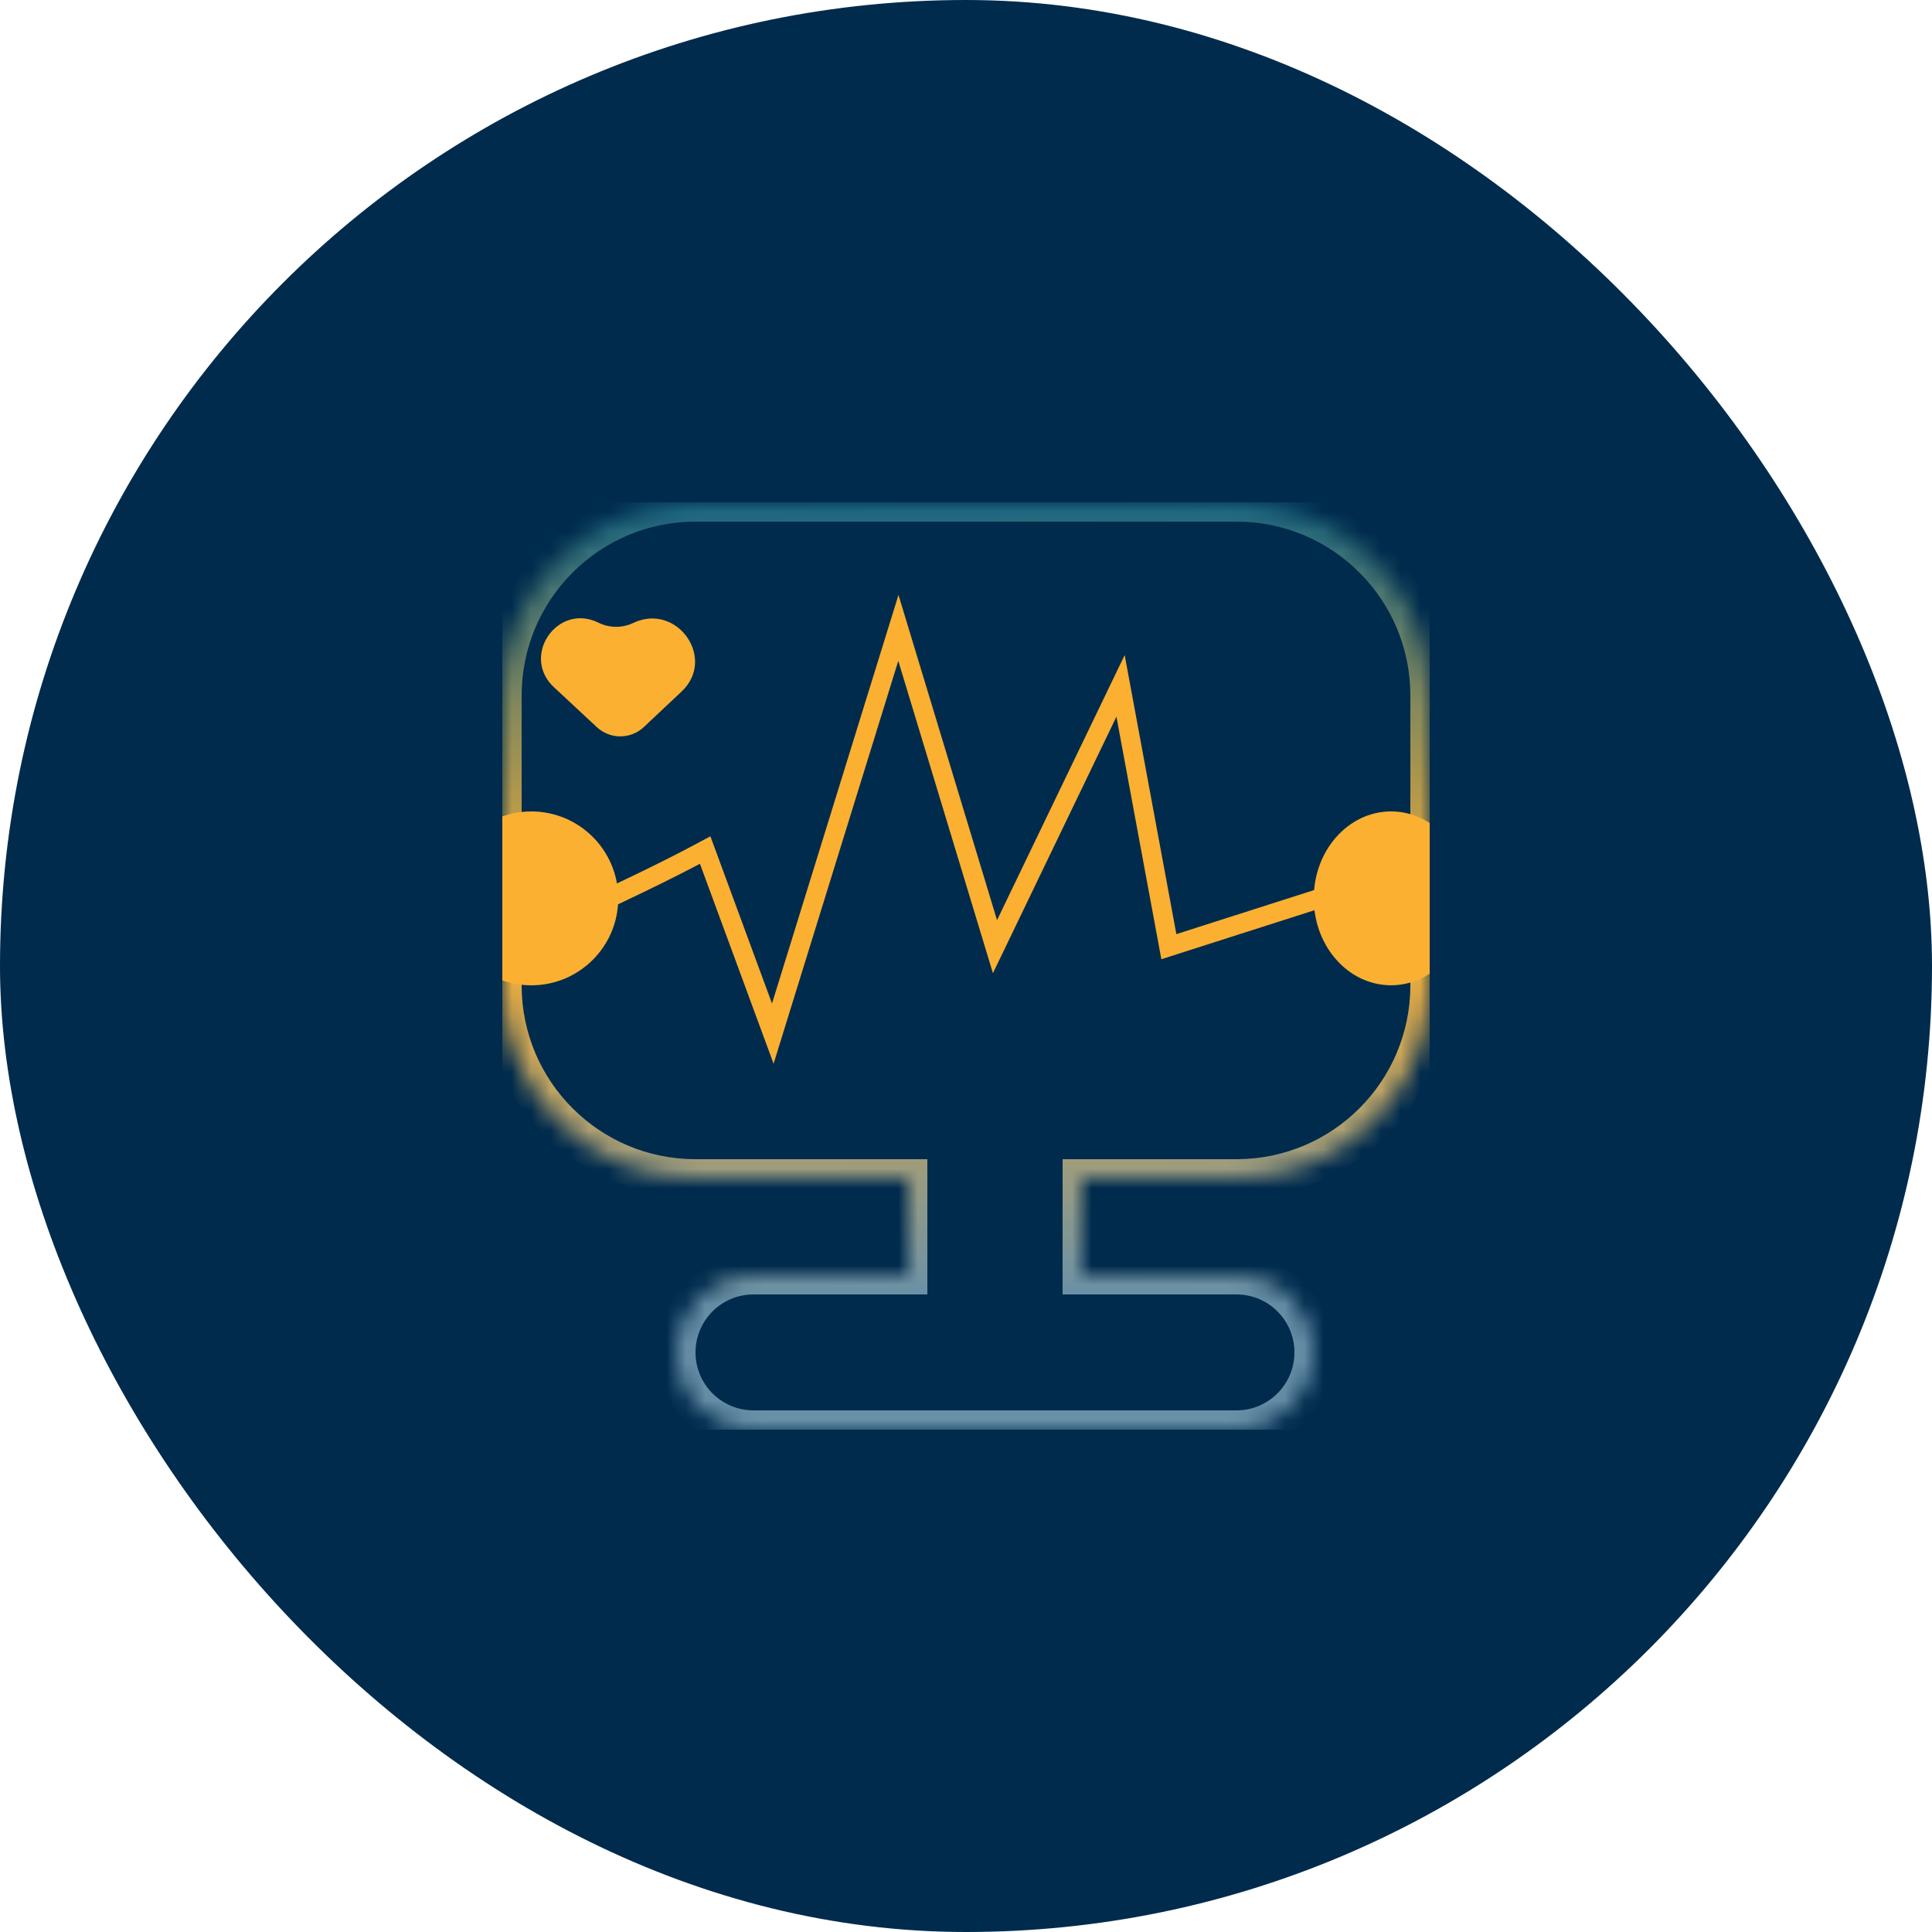 <?xml version="1.0" encoding="UTF-8"?> <svg xmlns="http://www.w3.org/2000/svg" width="100" height="100" viewBox="0 0 100 100" fill="none"><rect width="100" height="100" rx="50" fill="#002B4D"></rect><g clip-path="url(#clip0_166_1759)"><mask id="path-2-inside-1_166_1759" fill="white"><path d="M64 26C69.523 26 74 30.477 74 36V51C74 56.523 69.523 61 64 61H56V66H64C66.209 66 68 67.791 68 70C68 72.209 66.209 74 64 74H39C36.791 74 35 72.209 35 70C35 67.791 36.791 66 39 66H47V61H36C30.477 61 26 56.523 26 51V36C26 30.477 30.477 26 36 26H64Z"></path></mask><path d="M64 26C69.523 26 74 30.477 74 36V51C74 56.523 69.523 61 64 61H56V66H64C66.209 66 68 67.791 68 70C68 72.209 66.209 74 64 74H39C36.791 74 35 72.209 35 70C35 67.791 36.791 66 39 66H47V61H36C30.477 61 26 56.523 26 51V36C26 30.477 30.477 26 36 26H64Z" fill="#002B4D" fill-opacity="0.4"></path><path d="M74 36H75H74ZM56 61V60H55V61H56ZM56 66H55V67H56V66ZM64 66V65V66ZM64 74V75V74ZM39 74V75V74ZM39 66V65V66ZM47 66V67H48V66H47ZM47 61H48V60H47V61ZM26 51H25H26ZM64 26V27C68.971 27 73 31.029 73 36H74H75C75 29.925 70.075 25 64 25V26ZM74 36H73V51H74H75V36H74ZM74 51H73C73 55.971 68.971 60 64 60V61V62C70.075 62 75 57.075 75 51H74ZM64 61V60H56V61V62H64V61ZM56 61H55V66H56H57V61H56ZM56 66V67H64V66V65H56V66ZM64 66V67C65.657 67 67 68.343 67 70H68H69C69 67.239 66.761 65 64 65V66ZM68 70H67C67 71.657 65.657 73 64 73V74V75C66.761 75 69 72.761 69 70H68ZM64 74V73H39V74V75H64V74ZM39 74V73C37.343 73 36 71.657 36 70H35H34C34 72.761 36.239 75 39 75V74ZM35 70H36C36 68.343 37.343 67 39 67V66V65C36.239 65 34 67.239 34 70H35ZM39 66V67H47V66V65H39V66ZM47 66H48V61H47H46V66H47ZM47 61V60H36V61V62H47V61ZM36 61V60C31.029 60 27 55.971 27 51H26H25C25 57.075 29.925 62 36 62V61ZM26 51H27V36H26H25V51H26ZM26 36H27C27 31.029 31.029 27 36 27V26V25C29.925 25 25 29.925 25 36H26ZM36 26V27H64V26V25H36V26Z" fill="url(#paint0_linear_166_1759)" mask="url(#path-2-inside-1_166_1759)"></path><g filter="url(#filter0_f_166_1759)"><circle cx="27.5" cy="46.5" r="4.5" fill="#FBB031"></circle></g><g filter="url(#filter1_f_166_1759)"><ellipse cx="72.001" cy="46.498" rx="4.001" ry="4.499" transform="rotate(0.034 72.001 46.498)" fill="#FBB031"></ellipse></g><path d="M30.979 32.231C31.543 32.511 32.207 32.514 32.775 32.244C35.035 31.169 37.101 34.08 35.279 35.794L33.326 37.631C32.643 38.274 31.579 38.276 30.892 37.637L28.671 35.569C26.941 33.958 28.861 31.181 30.979 32.231Z" fill="#FBB031"></path><path d="M27 49C28.2 47.8 31.833 46.5 36.5 44L40 53.5L46.5 32.5L51.5 49L58 35.5L60.5 49L73 45" stroke="#FBB031"></path></g><defs><filter id="filter0_f_166_1759" x="13" y="32" width="29" height="29" filterUnits="userSpaceOnUse" color-interpolation-filters="sRGB"><feFlood flood-opacity="0" result="BackgroundImageFix"></feFlood><feBlend mode="normal" in="SourceGraphic" in2="BackgroundImageFix" result="shape"></feBlend><feGaussianBlur stdDeviation="5" result="effect1_foregroundBlur_166_1759"></feGaussianBlur></filter><filter id="filter1_f_166_1759" x="58" y="32" width="28.002" height="28.998" filterUnits="userSpaceOnUse" color-interpolation-filters="sRGB"><feFlood flood-opacity="0" result="BackgroundImageFix"></feFlood><feBlend mode="normal" in="SourceGraphic" in2="BackgroundImageFix" result="shape"></feBlend><feGaussianBlur stdDeviation="5" result="effect1_foregroundBlur_166_1759"></feGaussianBlur></filter><linearGradient id="paint0_linear_166_1759" x1="46" y1="26" x2="46.336" y2="74.004" gradientUnits="userSpaceOnUse"><stop stop-color="#1A6681"></stop><stop offset="0.466" stop-color="#FBB031"></stop><stop offset="0.861" stop-color="#6890A8"></stop></linearGradient><clipPath id="clip0_166_1759"><rect width="48" height="48" fill="white" transform="translate(26 26)"></rect></clipPath></defs></svg> 